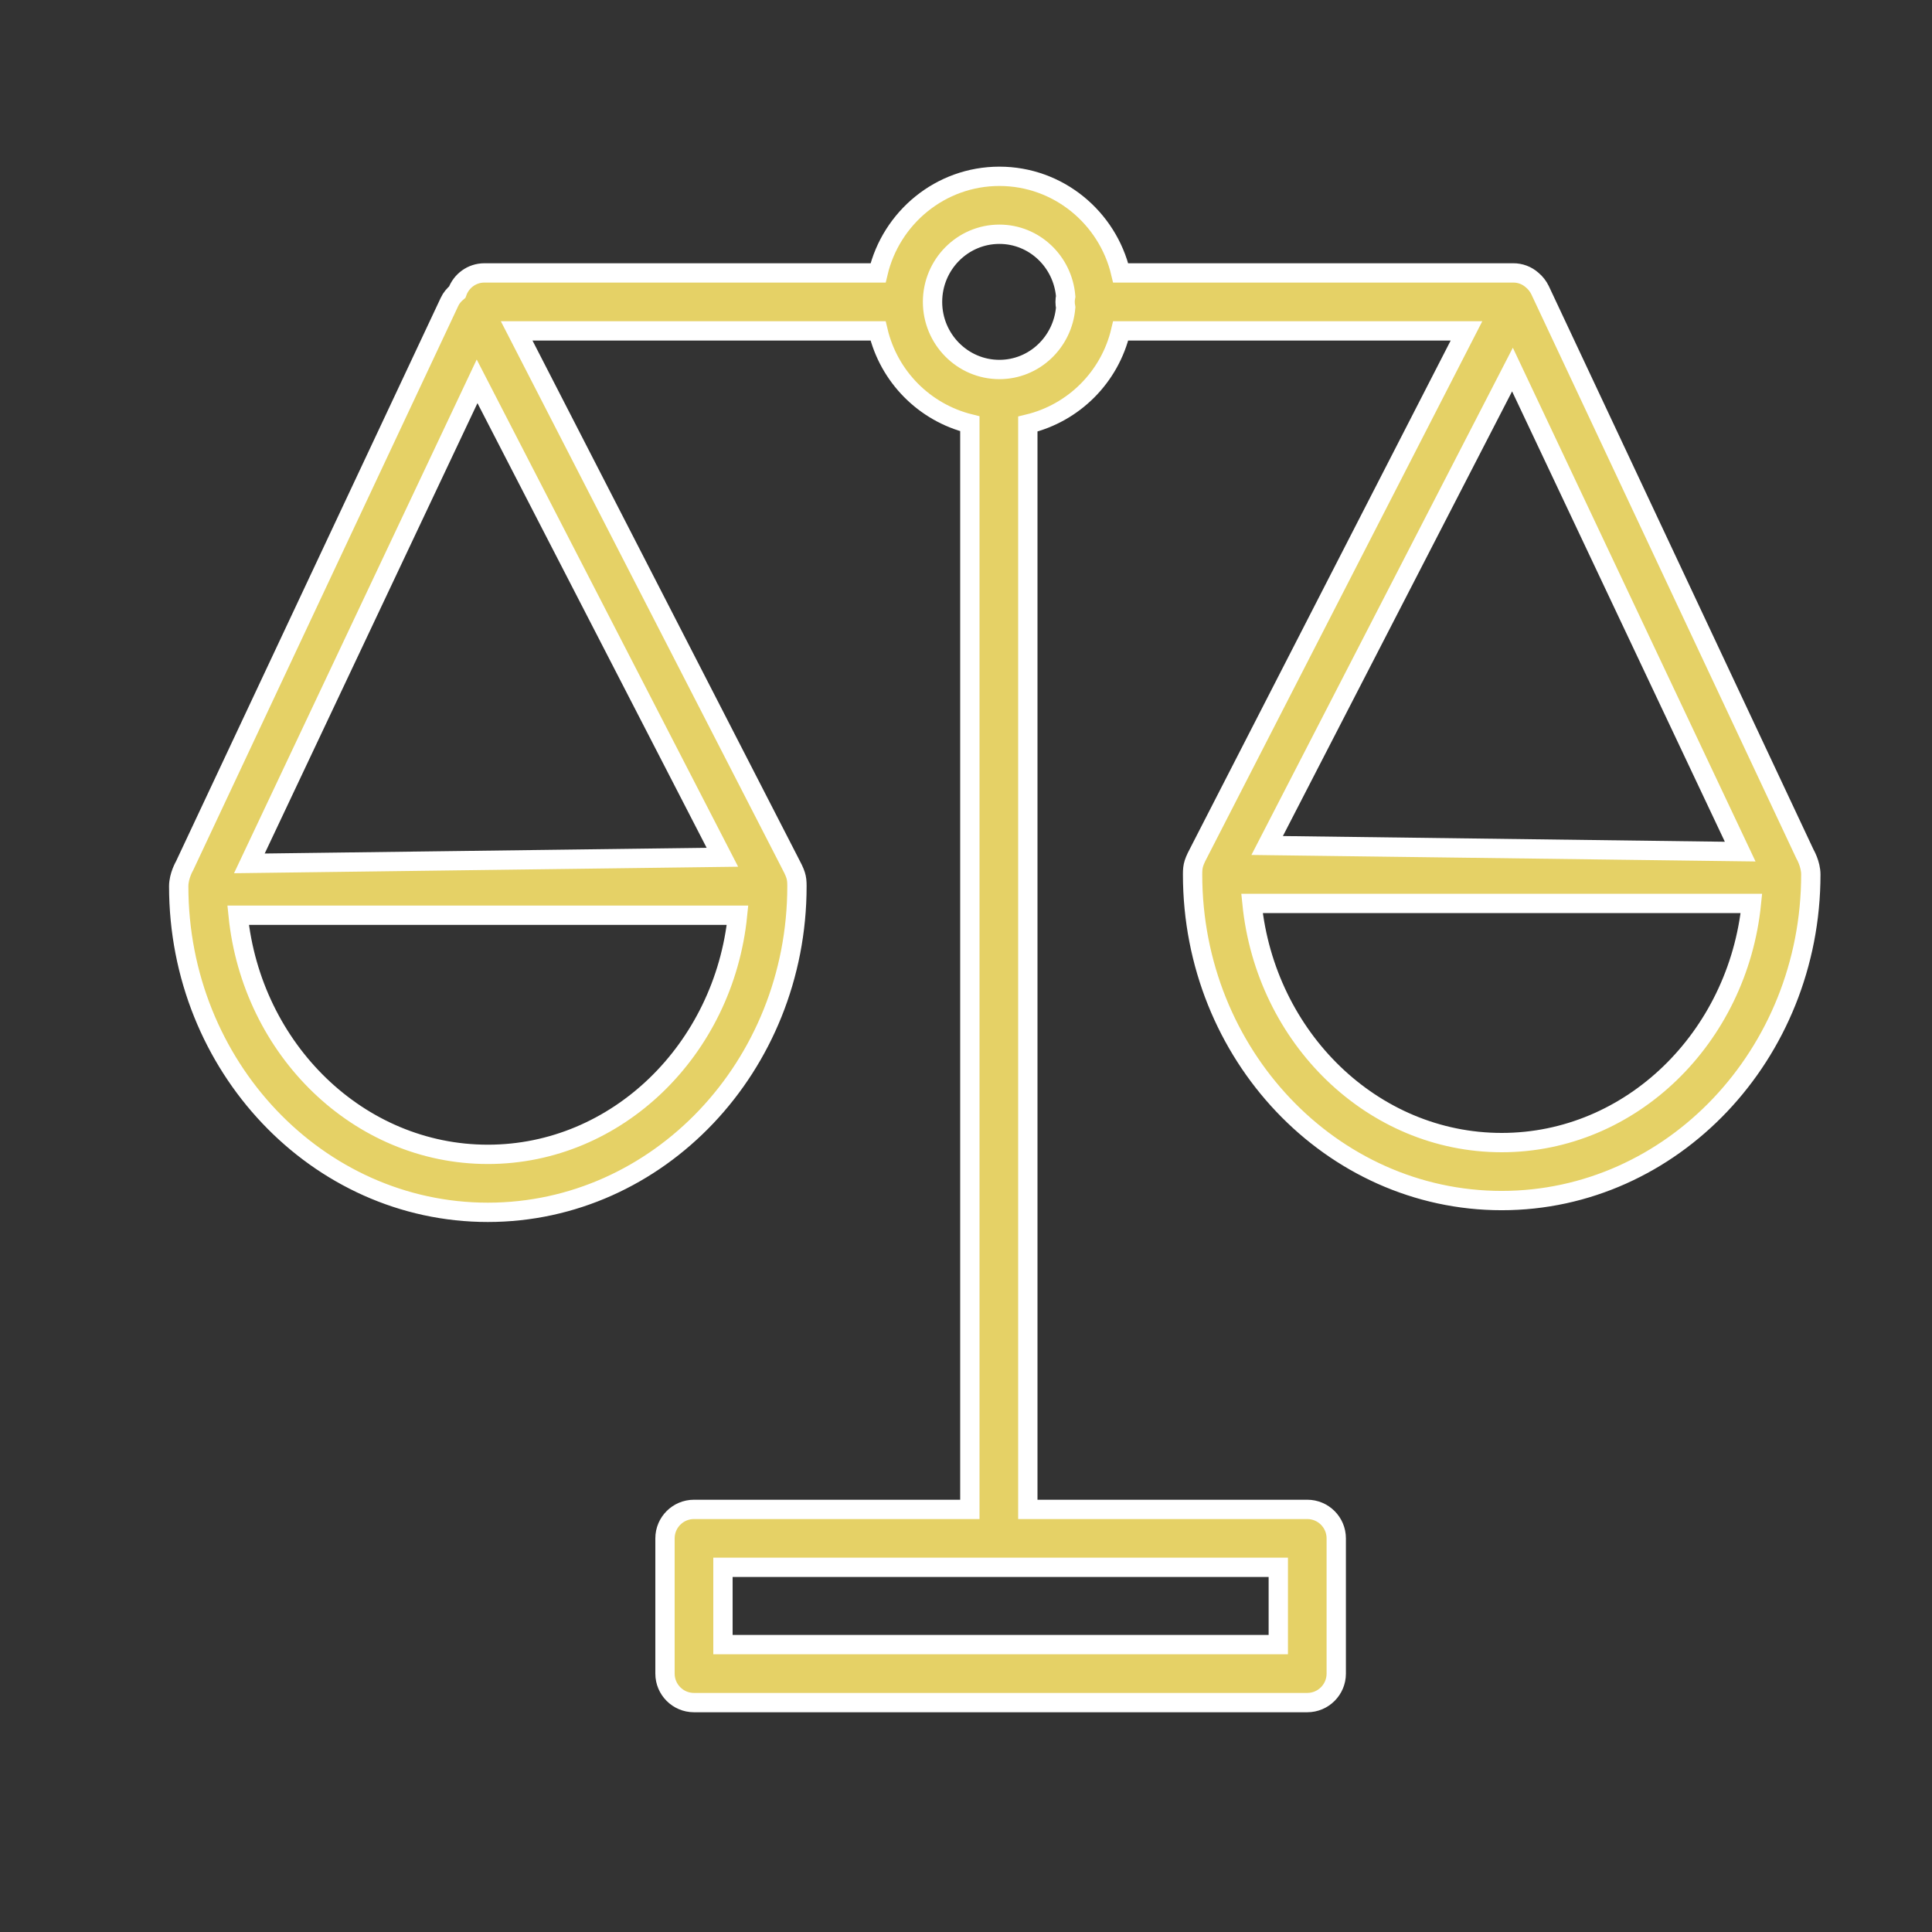 <?xml version="1.0" encoding="UTF-8"?> <svg xmlns="http://www.w3.org/2000/svg" viewBox="0 0 100.00 100.00" data-guides="{&quot;vertical&quot;:[],&quot;horizontal&quot;:[]}"><rect x="0" y="0" width="100.00" height="100.00" fill="#333333" stroke="none"/><path fill="#e5d166" stroke="#ffffff" fill-opacity="1" stroke-width="1" stroke-opacity="1" color="rgb(51, 51, 51)" fill-rule="evenodd" id="tSvgb1f22c5fc1" title="Path 17" d="M93.424 44.205C88.854 34.477 84.284 24.749 79.714 15.021C79.616 14.818 79.476 14.638 79.302 14.494C79.033 14.255 78.686 14.124 78.326 14.126C71.553 14.126 64.78 14.126 58.007 14.126C57.331 11.264 54.776 9.126 51.728 9.126C48.68 9.126 46.124 11.264 45.449 14.126C38.657 14.126 31.865 14.126 25.073 14.126C24.423 14.126 23.875 14.541 23.667 15.119C23.502 15.259 23.357 15.425 23.264 15.63C18.694 25.358 14.124 35.086 9.554 44.814C9.554 44.814 9.25 45.328 9.25 45.872C9.25 55.179 16.428 62.75 25.25 62.75C34.072 62.75 41.25 55.179 41.25 45.872C41.25 45.391 41.203 45.25 40.825 44.536C36.131 35.399 31.436 26.263 26.742 17.126C32.977 17.126 39.213 17.126 45.448 17.126C46.007 19.492 47.84 21.347 50.199 21.934C50.199 40.665 50.199 59.395 50.199 78.126C45.439 78.126 40.68 78.126 35.92 78.126C35.092 78.126 34.42 78.798 34.42 79.626C34.42 81.959 34.42 84.293 34.42 86.626C34.42 87.454 35.092 88.126 35.92 88.126C46.501 88.126 57.083 88.126 67.664 88.126C68.492 88.126 69.164 87.454 69.164 86.626C69.164 84.293 69.164 81.959 69.164 79.626C69.164 78.798 68.492 78.126 67.664 78.126C62.843 78.126 58.021 78.126 53.2 78.126C53.2 59.4 53.2 40.675 53.2 21.949C55.585 21.378 57.445 19.513 58.008 17.126C63.974 17.126 69.94 17.126 75.906 17.126C71.322 26.06 66.737 34.993 62.153 43.927C61.775 44.641 61.728 44.782 61.728 45.263C61.728 54.57 68.906 62.141 77.728 62.141C86.55 62.141 93.728 54.57 93.728 45.263C93.728 44.719 93.424 44.205 93.424 44.205ZM25.25 59.749C18.557 59.749 13.028 54.32 12.325 47.371C20.942 47.371 29.558 47.371 38.175 47.371C37.472 54.321 31.943 59.749 25.25 59.749C25.25 59.749 25.25 59.749 25.25 59.749ZM37.391 44.372C29.23 44.477 21.068 44.583 12.907 44.688C16.836 36.371 20.765 28.054 24.694 19.737C28.926 27.949 33.159 36.16 37.391 44.372ZM66.164 81.125C66.164 82.458 66.164 83.792 66.164 85.125C56.583 85.125 47.001 85.125 37.42 85.125C37.42 83.792 37.42 82.458 37.42 81.125C47.001 81.125 56.583 81.125 66.164 81.125ZM55.159 15.914C55.011 17.707 53.538 19.125 51.728 19.125C49.82 19.125 48.268 17.555 48.268 15.625C48.268 13.695 49.82 12.125 51.728 12.125C53.538 12.125 55.011 13.543 55.159 15.336C55.141 15.43 55.13 15.526 55.13 15.625C55.13 15.724 55.141 15.821 55.159 15.914ZM78.285 19.128C82.214 27.445 86.143 35.762 90.072 44.079C81.911 43.974 73.749 43.868 65.588 43.763C69.82 35.551 74.053 27.34 78.285 19.128ZM77.728 59.14C71.035 59.14 65.506 53.712 64.803 46.762C73.42 46.762 82.036 46.762 90.653 46.762C89.95 53.711 84.421 59.14 77.728 59.14Z"></path><defs></defs></svg> 